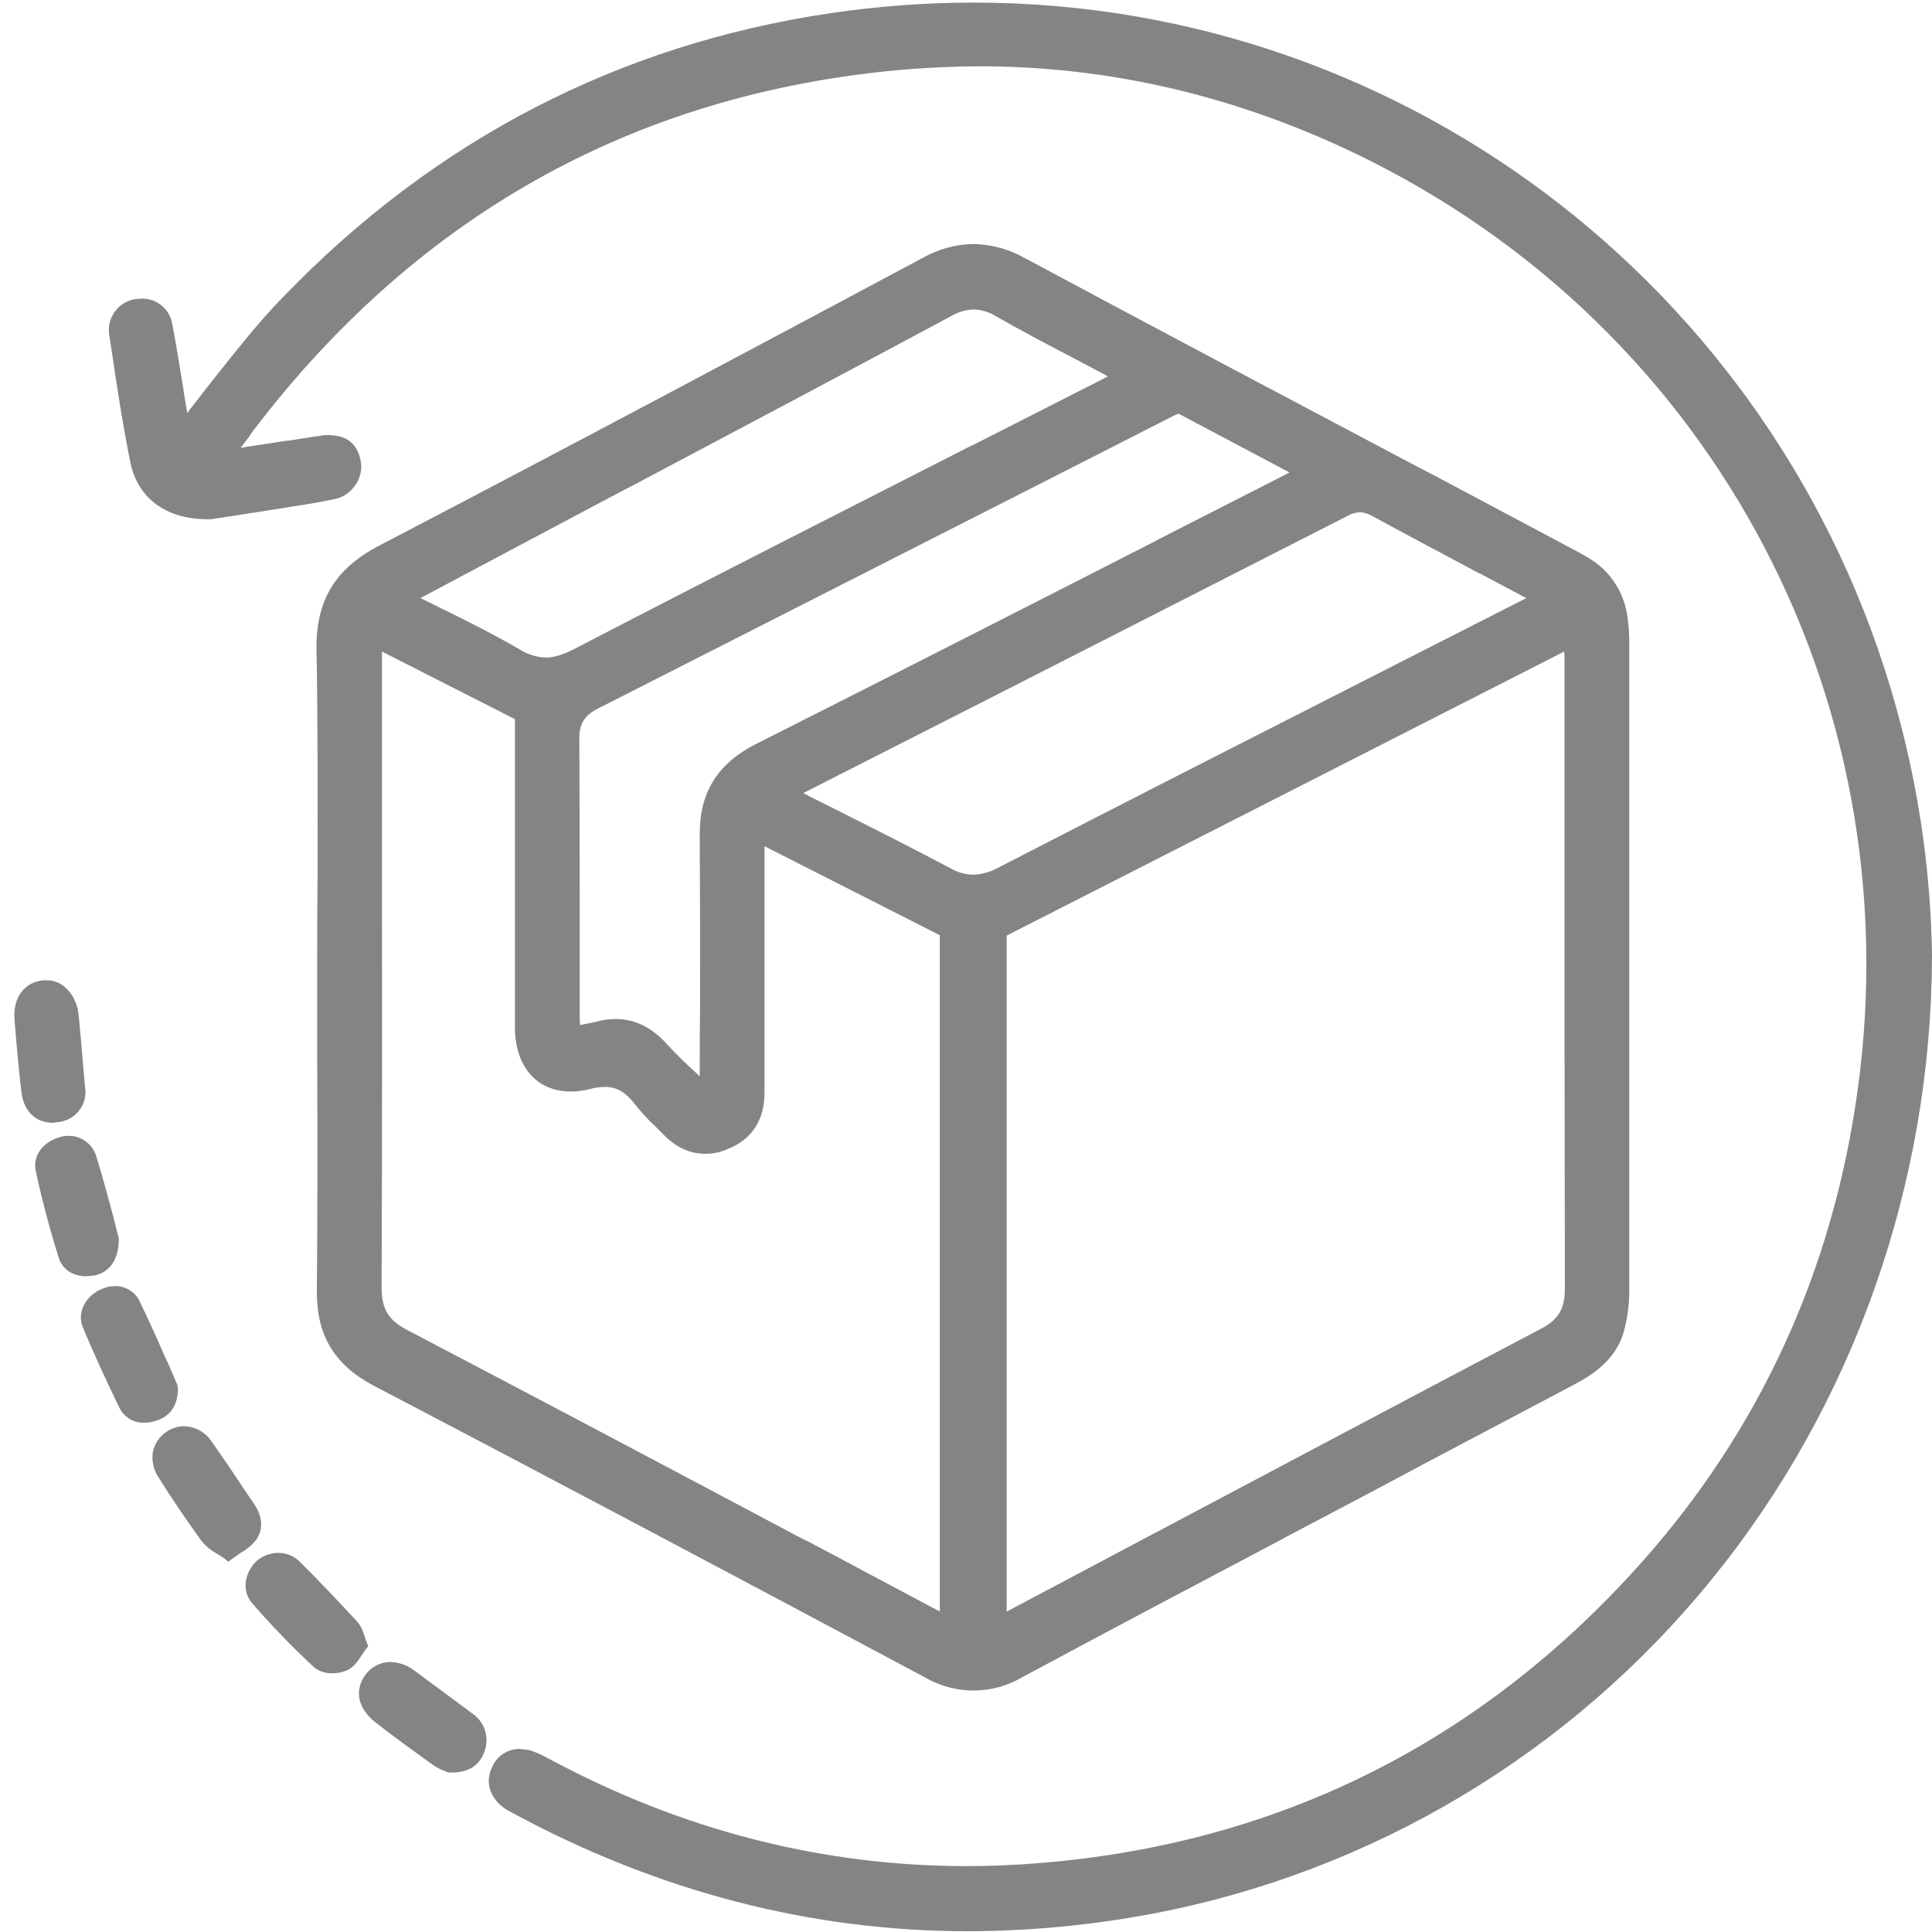 <svg width="135" height="135" viewBox="0 0 135 135" fill="none" xmlns="http://www.w3.org/2000/svg">
<path d="M26.029 96.779C38.012 103.05 50.631 109.739 64.643 117.215C65.677 117.816 66.852 118.131 68.046 118.126C69.24 118.122 70.412 117.799 71.442 117.19C77.482 113.944 83.669 110.674 89.636 107.526L89.758 107.452L96.239 104.034L99.369 102.361L110.031 96.73C111.328 96.041 112.893 95.008 113.455 93.09C113.7 92.192 113.831 91.267 113.846 90.336V44.742C113.839 44.207 113.799 43.673 113.724 43.144C113.621 42.303 113.33 41.497 112.872 40.785C112.415 40.074 111.803 39.476 111.083 39.037C110.618 38.742 110.129 38.496 109.665 38.25L109.347 38.078L100.152 33.184L99.1 32.643C90.125 27.897 80.832 22.978 71.613 18.035C70.515 17.412 69.279 17.074 68.018 17.052C66.764 17.071 65.536 17.41 64.448 18.035C53.125 24.085 39.748 31.217 26.445 38.152C23.413 39.75 22.068 41.963 22.117 45.382C22.214 50.62 22.19 55.956 22.19 61.121C22.165 63.26 22.165 65.4 22.165 67.514V73.958C22.19 79.269 22.19 84.778 22.141 90.238C22.117 93.287 23.364 95.353 26.029 96.779ZM106.657 41.791L104.627 42.824L96.459 46.98C87.655 51.456 78.583 56.079 69.657 60.678C69.143 60.95 68.574 61.101 67.994 61.121C67.425 61.106 66.869 60.945 66.38 60.653C64.105 59.448 61.782 58.268 59.532 57.137L56.5 55.612L56.133 55.415L69.388 48.677L74.939 45.849L94.136 36.061C94.404 35.904 94.706 35.811 95.016 35.791C95.345 35.812 95.664 35.913 95.945 36.086C98.415 37.438 100.934 38.766 103.38 40.07H103.404L106.461 41.693L106.657 41.791ZM109.347 90.016C109.347 91.443 108.907 92.205 107.684 92.844C98.611 97.615 89.416 102.509 80.49 107.231L80.392 107.28L70.659 112.444L70.341 112.616V65.375L109.298 45.529C109.318 45.717 109.326 45.906 109.322 46.095V57.948C109.322 68.449 109.322 79.343 109.347 90.016ZM26.69 56.35V45.529L35.982 50.251V71.843C36.007 74.548 37.523 76.269 39.871 76.269C40.325 76.271 40.777 76.213 41.216 76.097C41.559 76.005 41.912 75.955 42.267 75.95C43.074 75.95 43.686 76.294 44.322 77.105C44.766 77.678 45.256 78.213 45.789 78.704L46.351 79.269C47.232 80.179 48.21 80.622 49.286 80.622C49.834 80.624 50.376 80.506 50.875 80.278C52.538 79.614 53.419 78.261 53.419 76.368V59.129L65.671 65.35V112.592L65.548 112.543L56.818 107.895L55.84 107.403C46.865 102.632 37.572 97.714 28.377 92.894C27.13 92.23 26.665 91.443 26.665 89.967C26.714 78.728 26.69 67.342 26.69 56.35ZM89.783 33.184L80.808 37.758L80.735 37.807C71.588 42.48 62.125 47.3 52.807 51.997C50.117 53.374 48.87 55.391 48.895 58.342C48.919 62.252 48.919 66.236 48.919 70.072V70.121C48.895 71.744 48.895 73.367 48.895 74.99V75.212L48.797 75.113C47.99 74.376 47.256 73.687 46.596 72.949C45.544 71.793 44.37 71.203 43.001 71.203C42.512 71.206 42.026 71.281 41.558 71.425L40.531 71.621C40.511 71.45 40.502 71.277 40.507 71.105V65.031C40.507 60.653 40.507 56.128 40.482 51.677C40.458 50.595 40.825 50.005 41.778 49.513L72.542 33.873L82.055 29.028L82.349 28.905L90.101 33.012L89.783 33.184ZM77.409 26.298L76.944 26.544L68.189 30.995L67.823 31.167C58.75 35.791 49.335 40.562 40.115 45.357C39.333 45.751 38.721 45.947 38.135 45.947C37.474 45.92 36.832 45.717 36.276 45.357C34.491 44.324 32.681 43.414 30.773 42.48L29.38 41.791L31.043 40.906L36.594 37.955L43.637 34.217L44.077 33.995C51.413 30.11 59.019 26.077 66.453 22.093C66.935 21.805 67.482 21.644 68.043 21.626C68.588 21.641 69.12 21.803 69.583 22.093C71.295 23.077 73.08 24.011 74.817 24.921L77.189 26.175L77.409 26.298Z" fill="#848485"/>
<path d="M132.848 50.743C125.194 20.962 98.562 0.181 68.067 0.181C64.712 0.182 61.361 0.429 58.041 0.919C43.246 3.108 30.383 9.772 19.818 20.716C18.008 22.56 16.394 24.651 14.805 26.642L13.386 28.462C13.272 28.59 13.174 28.73 13.093 28.88C12.995 28.339 12.897 27.798 12.824 27.257C12.579 25.757 12.335 24.208 12.041 22.659C11.959 22.153 11.7 21.693 11.309 21.364C10.918 21.034 10.424 20.857 9.914 20.863L9.376 20.913C8.813 21.02 8.315 21.346 7.99 21.82C7.665 22.295 7.539 22.878 7.639 23.445L7.835 24.724C8.202 27.208 8.593 29.766 9.107 32.299C9.62 34.832 11.626 36.283 14.487 36.283H14.731L16.027 36.086L19.671 35.52L20.405 35.397C21.408 35.25 22.435 35.078 23.462 34.856C24.489 34.635 25.467 33.479 25.198 32.176C24.929 30.872 24.098 30.405 22.924 30.405H22.728C22.578 30.403 22.429 30.428 22.288 30.479H22.141L20.111 30.799H19.989L16.81 31.29L17.006 31.044L17.397 30.528C17.503 30.358 17.617 30.194 17.739 30.036C29.404 14.74 44.933 6.256 63.886 4.805C65.426 4.706 66.967 4.633 68.483 4.633C77.482 4.633 86.359 6.698 94.821 10.781C119.985 22.929 133.997 49.685 129.62 77.425C127.664 89.967 122.308 101.034 113.724 110.256C102.671 122.158 88.878 128.847 72.738 130.175C71.002 130.323 69.241 130.396 67.529 130.396C57.454 130.396 47.672 127.888 38.453 122.945L38.306 122.871C37.881 122.625 37.429 122.427 36.961 122.281L36.325 122.207C35.925 122.203 35.533 122.314 35.195 122.527C34.856 122.741 34.587 123.048 34.417 123.412C33.928 124.396 34.124 125.355 34.98 126.142C35.222 126.354 35.494 126.528 35.787 126.658L35.909 126.732C46.033 132.192 56.72 134.946 67.627 134.946C71.968 134.936 76.298 134.524 80.564 133.716C95.885 130.795 109.695 122.541 119.569 110.403C129.498 98.23 134.976 82.712 135 66.728C134.917 61.332 134.194 55.966 132.848 50.743V50.743Z" fill="#848485"/>
<path d="M12.433 97.173V97.025C12.43 96.888 12.396 96.754 12.335 96.632L11.699 95.156L11.65 95.082C11.039 93.68 10.403 92.254 9.718 90.852C9.555 90.547 9.311 90.294 9.013 90.12C8.715 89.946 8.375 89.859 8.031 89.869C7.656 89.874 7.288 89.967 6.955 90.139C5.903 90.656 5.39 91.787 5.781 92.721C6.539 94.566 7.419 96.459 8.349 98.378C8.508 98.7 8.757 98.968 9.065 99.151C9.373 99.335 9.727 99.425 10.085 99.41C10.351 99.416 10.616 99.374 10.867 99.287C11.552 99.091 12.359 98.574 12.433 97.173Z" fill="#848485"/>
<path d="M3.995 78.409C4.528 78.378 5.028 78.144 5.396 77.757C5.763 77.368 5.971 76.855 5.976 76.319V76.319L5.805 74.425C5.707 73.171 5.609 72.015 5.487 70.859C5.365 69.703 4.533 68.498 3.286 68.498H3.066C1.721 68.597 0.89 69.703 1.012 71.228C1.134 72.753 1.281 74.499 1.501 76.319C1.648 77.647 2.504 78.458 3.702 78.458L3.995 78.409Z" fill="#848485"/>
<path d="M17.861 107.649C18.399 106.936 18.375 106.026 17.788 105.14L17.006 103.985C16.296 102.903 15.538 101.796 14.78 100.714C14.565 100.395 14.278 100.133 13.942 99.949C13.606 99.765 13.231 99.665 12.848 99.656C12.352 99.668 11.873 99.842 11.484 100.153C11.095 100.464 10.819 100.894 10.696 101.378C10.635 101.7 10.639 102.031 10.706 102.352C10.773 102.672 10.903 102.977 11.087 103.247C12.041 104.772 13.068 106.272 14.095 107.698C14.378 108.034 14.717 108.317 15.098 108.534L15.611 108.854L15.954 109.124L16.321 108.854L16.81 108.51C17.211 108.292 17.568 108 17.861 107.649V107.649Z" fill="#848485"/>
<path d="M25.516 115.297L25.736 115.026L25.589 114.682L25.442 114.239C25.353 113.907 25.194 113.597 24.978 113.33C23.486 111.731 22.239 110.403 20.894 109.075C20.502 108.709 19.986 108.507 19.451 108.509C18.895 108.509 18.356 108.71 17.935 109.075C17.152 109.788 16.81 111.141 17.641 112.051C18.996 113.611 20.433 115.096 21.945 116.502C22.312 116.795 22.773 116.943 23.241 116.92C23.578 116.924 23.911 116.857 24.22 116.723C24.709 116.527 25.002 116.084 25.271 115.666L25.516 115.297Z" fill="#848485"/>
<path d="M33.024 119.748L32.73 119.527L28.94 116.723C28.461 116.355 27.879 116.149 27.277 116.133C26.939 116.135 26.606 116.216 26.305 116.37C26.003 116.523 25.742 116.745 25.541 117.018C24.733 118.125 25.002 119.379 26.25 120.363C27.497 121.347 28.94 122.379 30.236 123.314C30.5 123.5 30.788 123.649 31.092 123.757L31.214 123.806L31.336 123.855H31.556C32.755 123.855 33.513 123.363 33.855 122.379C34.029 121.911 34.042 121.396 33.891 120.919C33.74 120.442 33.435 120.03 33.024 119.748V119.748Z" fill="#848485"/>
<path d="M6.563 89.131C7.639 88.934 8.275 88.024 8.3 86.696V86.524C8.177 86.032 8.031 85.516 7.908 84.975C7.517 83.573 7.15 82.122 6.686 80.671C6.538 80.279 6.273 79.943 5.927 79.709C5.581 79.475 5.171 79.356 4.754 79.368C4.52 79.371 4.289 79.412 4.069 79.491C2.895 79.884 2.284 80.819 2.504 81.852C2.92 83.794 3.458 85.811 4.093 87.852C4.338 88.688 5.072 89.18 6.025 89.18L6.563 89.131Z" fill="#848485"/>
</svg>
